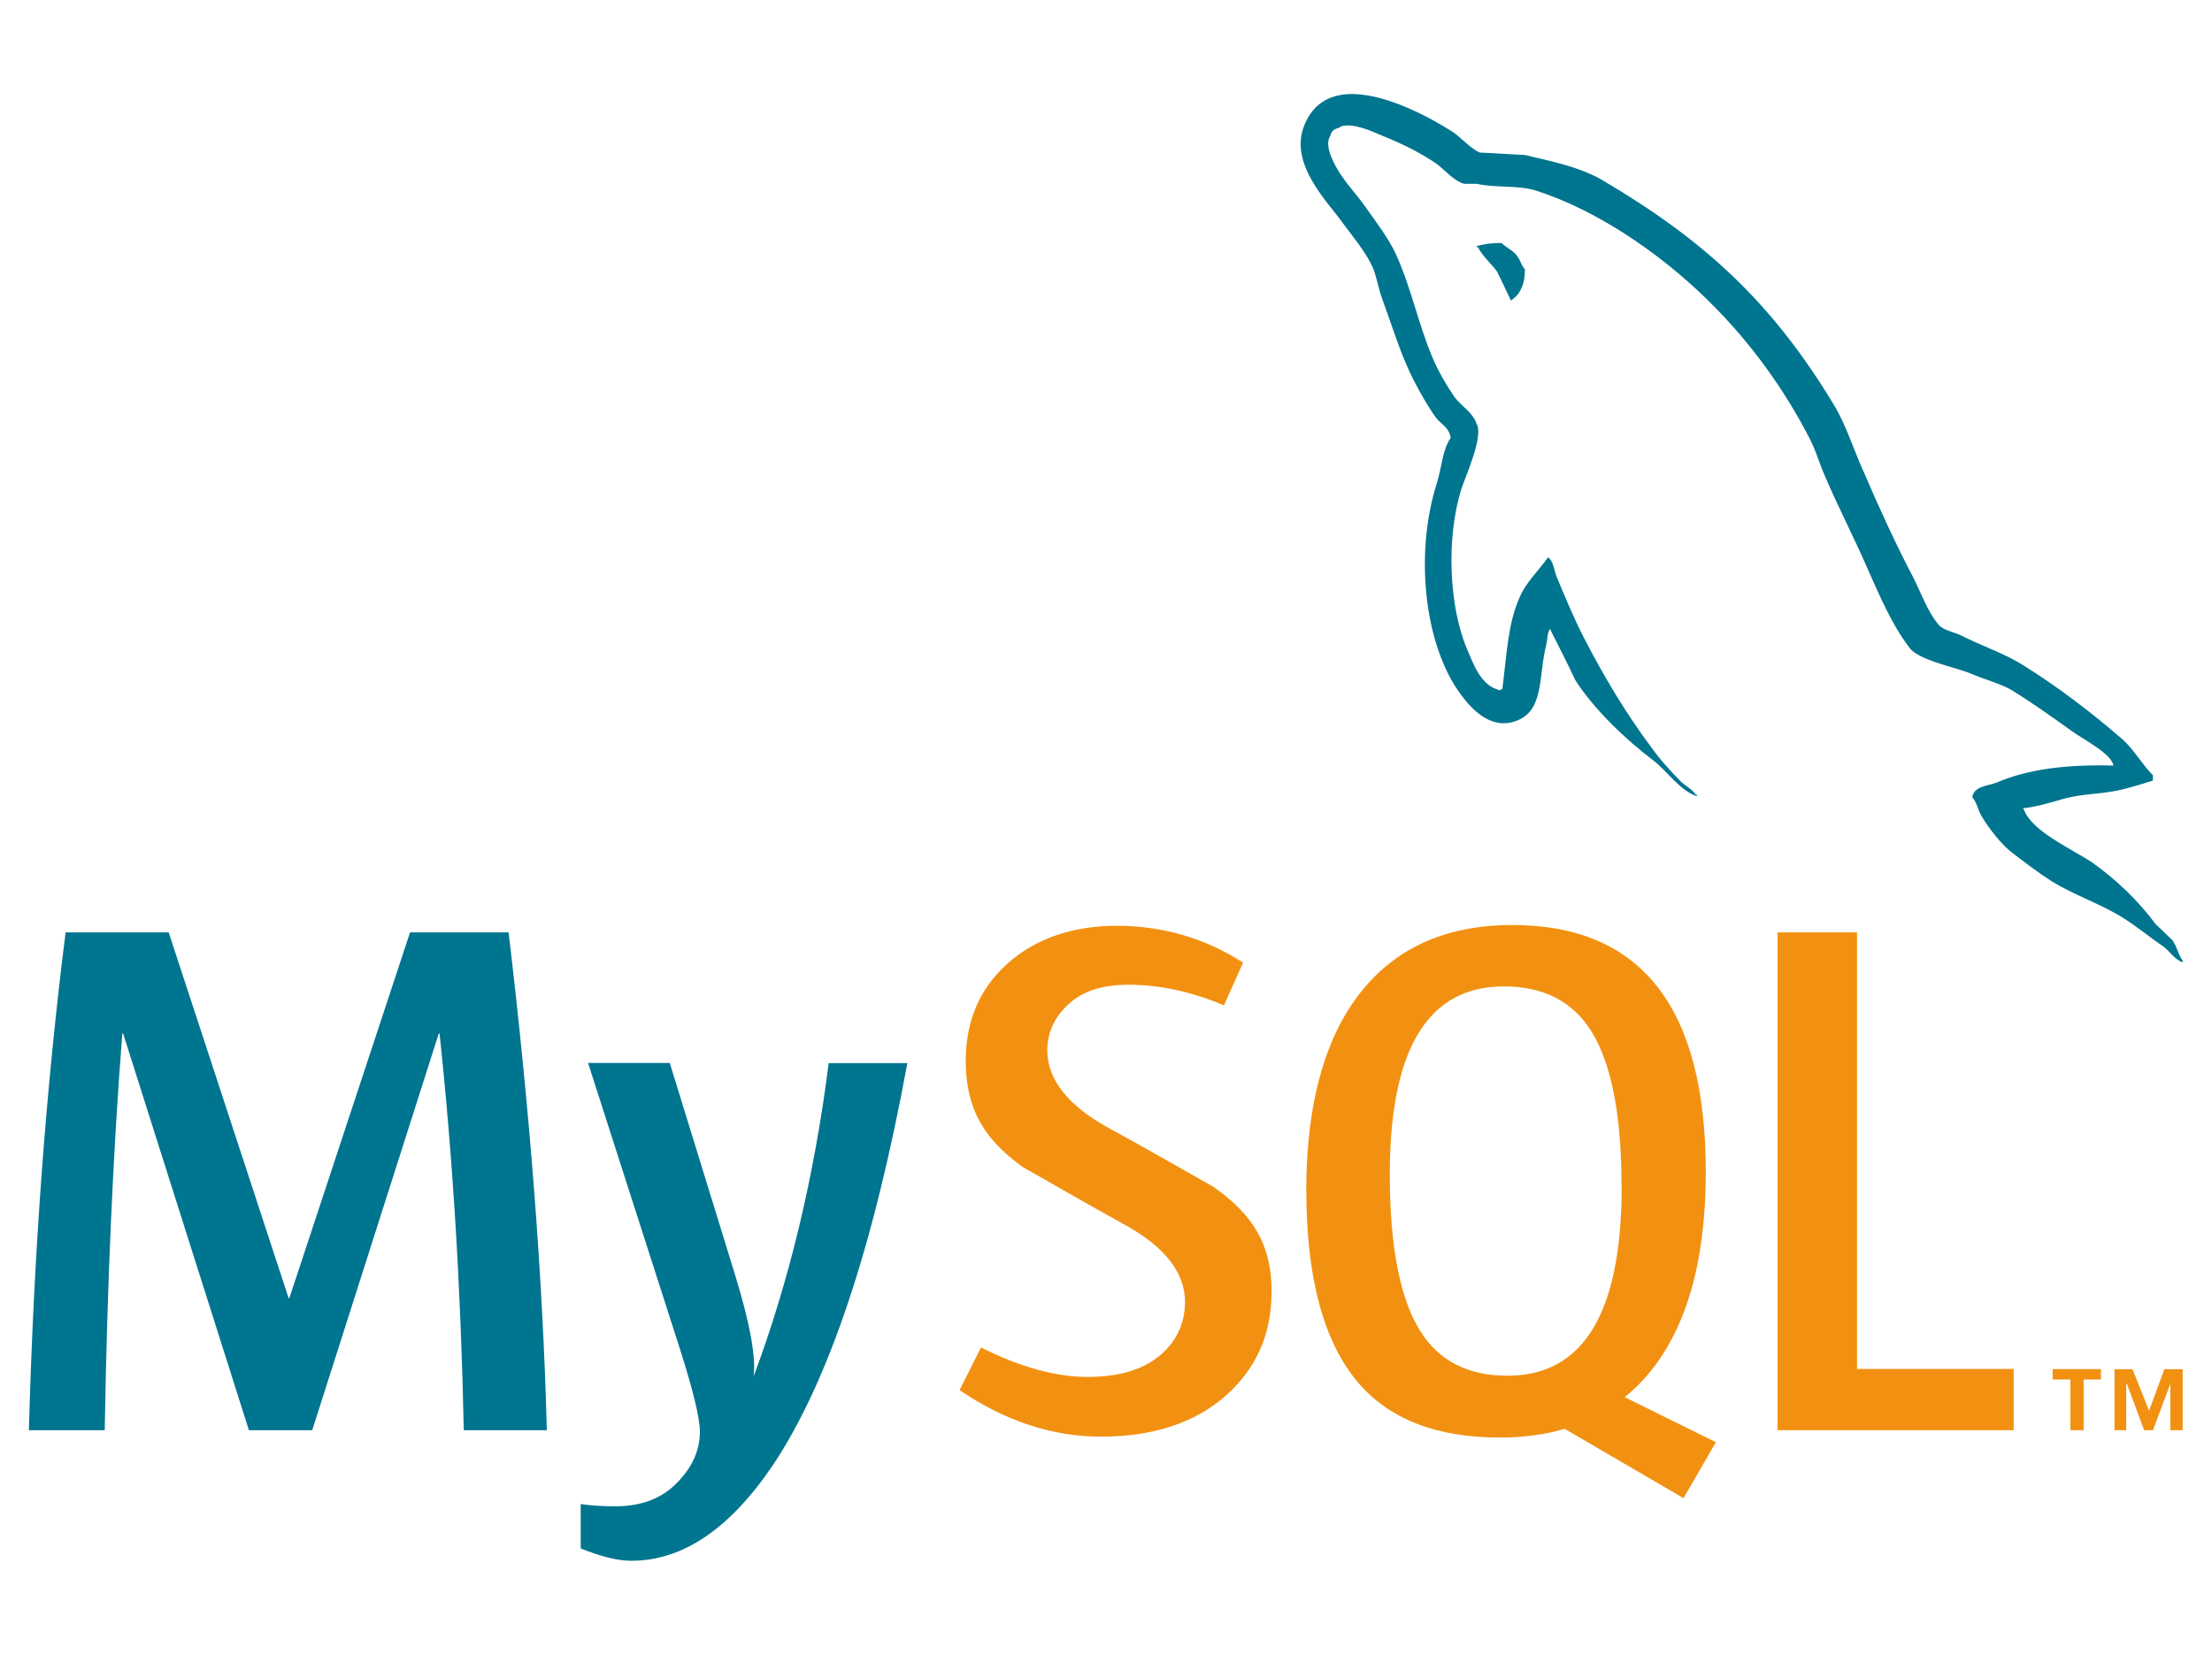 <?xml version="1.0" encoding="UTF-8"?>
<svg xmlns="http://www.w3.org/2000/svg" viewBox="0 0 147 110">
  <defs>
    <style>
      .cls-1 {
        fill: #f29111;
      }

      .cls-1, .cls-2 {
        stroke-width: 0px;
      }

      .cls-2 {
        fill: #00758f;
      }
    </style>
  </defs>
  <path class="cls-1" d="M84.5,85.9h0c0,2.81-1.03,5.11-3.08,6.91-2.05,1.79-4.81,2.69-8.26,2.69-3.23,0-6.36-1.04-9.39-3.09l1.42-2.84c2.61,1.31,4.97,1.96,7.09,1.96,1.99,0,3.54-.44,4.67-1.32,1.12-.88,1.8-2.11,1.8-3.67,0-1.96-1.37-3.64-3.87-5.05-2.31-1.27-6.94-3.93-6.94-3.93-2.51-1.83-3.76-3.8-3.76-7.04,0-2.68.94-4.85,2.81-6.5,1.88-1.65,4.3-2.48,7.26-2.48s5.85.82,8.36,2.45l-1.27,2.84c-2.15-.91-4.26-1.37-6.35-1.37-1.69,0-3,.41-3.91,1.23-.92.81-1.48,1.86-1.48,3.13,0,1.96,1.4,3.66,3.97,5.1,2.34,1.27,7.08,3.98,7.08,3.98,2.58,1.83,3.86,3.78,3.86,6.99ZM107.96,92.87l6.07,3h0s-2.15,3.72-2.15,3.72l-7.9-4.61c-1.31.39-2.75.58-4.32.58-4.21,0-7.35-1.23-9.43-3.68-2.28-2.71-3.42-6.98-3.42-12.79s1.29-10.39,3.86-13.43c2.35-2.78,5.62-4.17,9.83-4.17,8.57,0,12.86,5.48,12.86,16.42,0,5.95-1.29,10.44-3.86,13.48-.46.55-.98,1.03-1.52,1.48ZM107.76,78.85c0-4.71-.67-8.14-2-10.29-1.24-1.99-3.18-2.99-5.82-2.99-5.05,0-7.58,4.17-7.58,12.5,0,4.77.67,8.23,2.01,10.39h0c1.24,2,3.18,2.99,5.82,2.99,5.05,0,7.58-4.2,7.58-12.6ZM123.41,61.98h-5.28v33.09h15.69v-4.07h-10.41v-29.02ZM143.83,91.02l-1.01,2.76-1.1-2.76h-1.2v4.05h.78v-3.09h.04l1.15,3.09h.59l1.15-3.09v3.09h.82v-4.05h-1.24ZM136.4,91.7h1.19v3.37h.88v-3.37h1.15v-.69h-3.21v.69Z"/>
  <path class="cls-2" d="M60.3,70.66h0c-2.25,12.24-5.22,21.13-8.9,26.68-2.87,4.27-6.01,6.41-9.44,6.41-.91,0-2.04-.28-3.37-.82v-2.95c.65.1,1.42.15,2.3.15,1.6,0,2.88-.44,3.86-1.33,1.17-1.08,1.76-2.29,1.76-3.63,0-.92-.46-2.79-1.37-5.64l-6.06-18.87h5.43l4.35,14.12c.98,3.2,1.39,5.44,1.22,6.72,2.38-6.37,4.04-13.32,4.99-20.83h5.23ZM27.25,61.98l-8.02,24.31h-.05l-7.97-24.31h-6.85c-1.3,10.29-2.12,21.32-2.44,33.09h5.04c.16-9.67.55-18.46,1.17-26.37h.05l8.36,26.37h4.21l8.41-26.37h.05c.88,8.23,1.42,17.02,1.61,26.37h5.52c-.26-10-1.11-21.03-2.54-33.09h-6.55ZM144.44,62.57c-.4-.4-.8-.76-1.2-1.16-1.16-1.56-2.59-2.92-4.15-4.04-1.28-.88-4.07-2.08-4.59-3.56,0,0-.04-.04-.08-.08.88-.08,1.92-.4,2.75-.64,1.35-.36,2.59-.28,3.98-.64.64-.16,1.28-.36,1.92-.56v-.36c-.72-.72-1.24-1.68-1.99-2.36-2.03-1.76-4.27-3.48-6.58-4.92-1.24-.8-2.83-1.32-4.15-2-.48-.24-1.27-.36-1.55-.76-.72-.88-1.12-2.04-1.64-3.08-1.16-2.2-2.27-4.63-3.27-6.96-.72-1.56-1.16-3.12-2.03-4.56-4.11-6.8-8.57-10.91-15.43-14.95-1.48-.84-3.23-1.2-5.1-1.64-1-.04-1.99-.12-2.99-.16-.64-.28-1.28-1.04-1.84-1.4-1.42-.9-4.24-2.45-6.57-2.49-1.4-.02-2.61.51-3.24,2.05-1.08,2.6,1.59,5.16,2.51,6.48.68.92,1.56,1.96,2.03,3,.28.68.36,1.4.64,2.12.64,1.76,1.23,3.72,2.07,5.36.44.84.92,1.72,1.47,2.48.32.44.88.64,1,1.36-.56.8-.6,2-.92,3-1.43,4.52-.88,10.11,1.16,13.43.64,1,2.15,3.2,4.19,2.36,1.79-.72,1.4-3,1.91-4.99.12-.48.04-.8.28-1.12v.08c.56,1.12,1.12,2.19,1.64,3.32,1.24,1.96,3.39,4,5.18,5.35.95.72,1.71,1.96,2.91,2.4v-.12h-.08c-.24-.36-.6-.52-.92-.8-.72-.72-1.51-1.6-2.07-2.4-1.67-2.24-3.15-4.72-4.46-7.28-.64-1.24-1.2-2.6-1.72-3.84-.24-.48-.24-1.2-.64-1.44-.6.88-1.47,1.64-1.91,2.72-.76,1.72-.84,3.84-1.12,6.04-.16.04-.08,0-.16.08-1.27-.32-1.71-1.64-2.19-2.75-1.2-2.84-1.4-7.4-.36-10.68.28-.84,1.48-3.48,1-4.28-.24-.76-1.04-1.2-1.48-1.8-.52-.76-1.08-1.72-1.43-2.56-.96-2.24-1.44-4.72-2.47-6.96-.48-1.04-1.32-2.12-1.99-3.08-.76-1.08-1.6-1.84-2.19-3.12-.2-.44-.48-1.16-.16-1.64.08-.32.24-.44.56-.52.52-.44,1.99.12,2.51.36,1.48.6,2.71,1.16,3.95,2,.56.4,1.16,1.16,1.87,1.36h.84c1.28.28,2.71.08,3.91.44,2.11.68,4.03,1.68,5.74,2.76,5.22,3.32,9.53,8.04,12.44,13.67.48.92.68,1.76,1.12,2.72.84,1.96,1.88,3.96,2.71,5.88.84,1.88,1.64,3.8,2.83,5.36.6.84,2.99,1.28,4.07,1.72.8.36,2.03.68,2.75,1.12,1.36.84,2.71,1.8,3.99,2.72.64.48,2.63,1.48,2.75,2.28h0c-3.19-.08-5.66.24-7.74,1.12-.6.24-1.55.24-1.64,1,.32.32.36.84.64,1.28.48.8,1.31,1.88,2.07,2.44.84.64,1.67,1.28,2.55,1.84,1.55.96,3.31,1.52,4.82,2.48.88.56,1.75,1.28,2.63,1.88.44.32.71.84,1.27,1.04v-.12c-.28-.36-.36-.88-.64-1.28ZM99.78,16.15c-.68,0-1.15.08-1.64.2v.08h.08c.32.64.88,1.08,1.28,1.64.32.64.6,1.28.92,1.92.04-.04.08-.08.08-.08.56-.4.84-1.04.84-2-.24-.28-.28-.56-.48-.84-.24-.4-.76-.6-1.08-.92Z"/>
</svg>